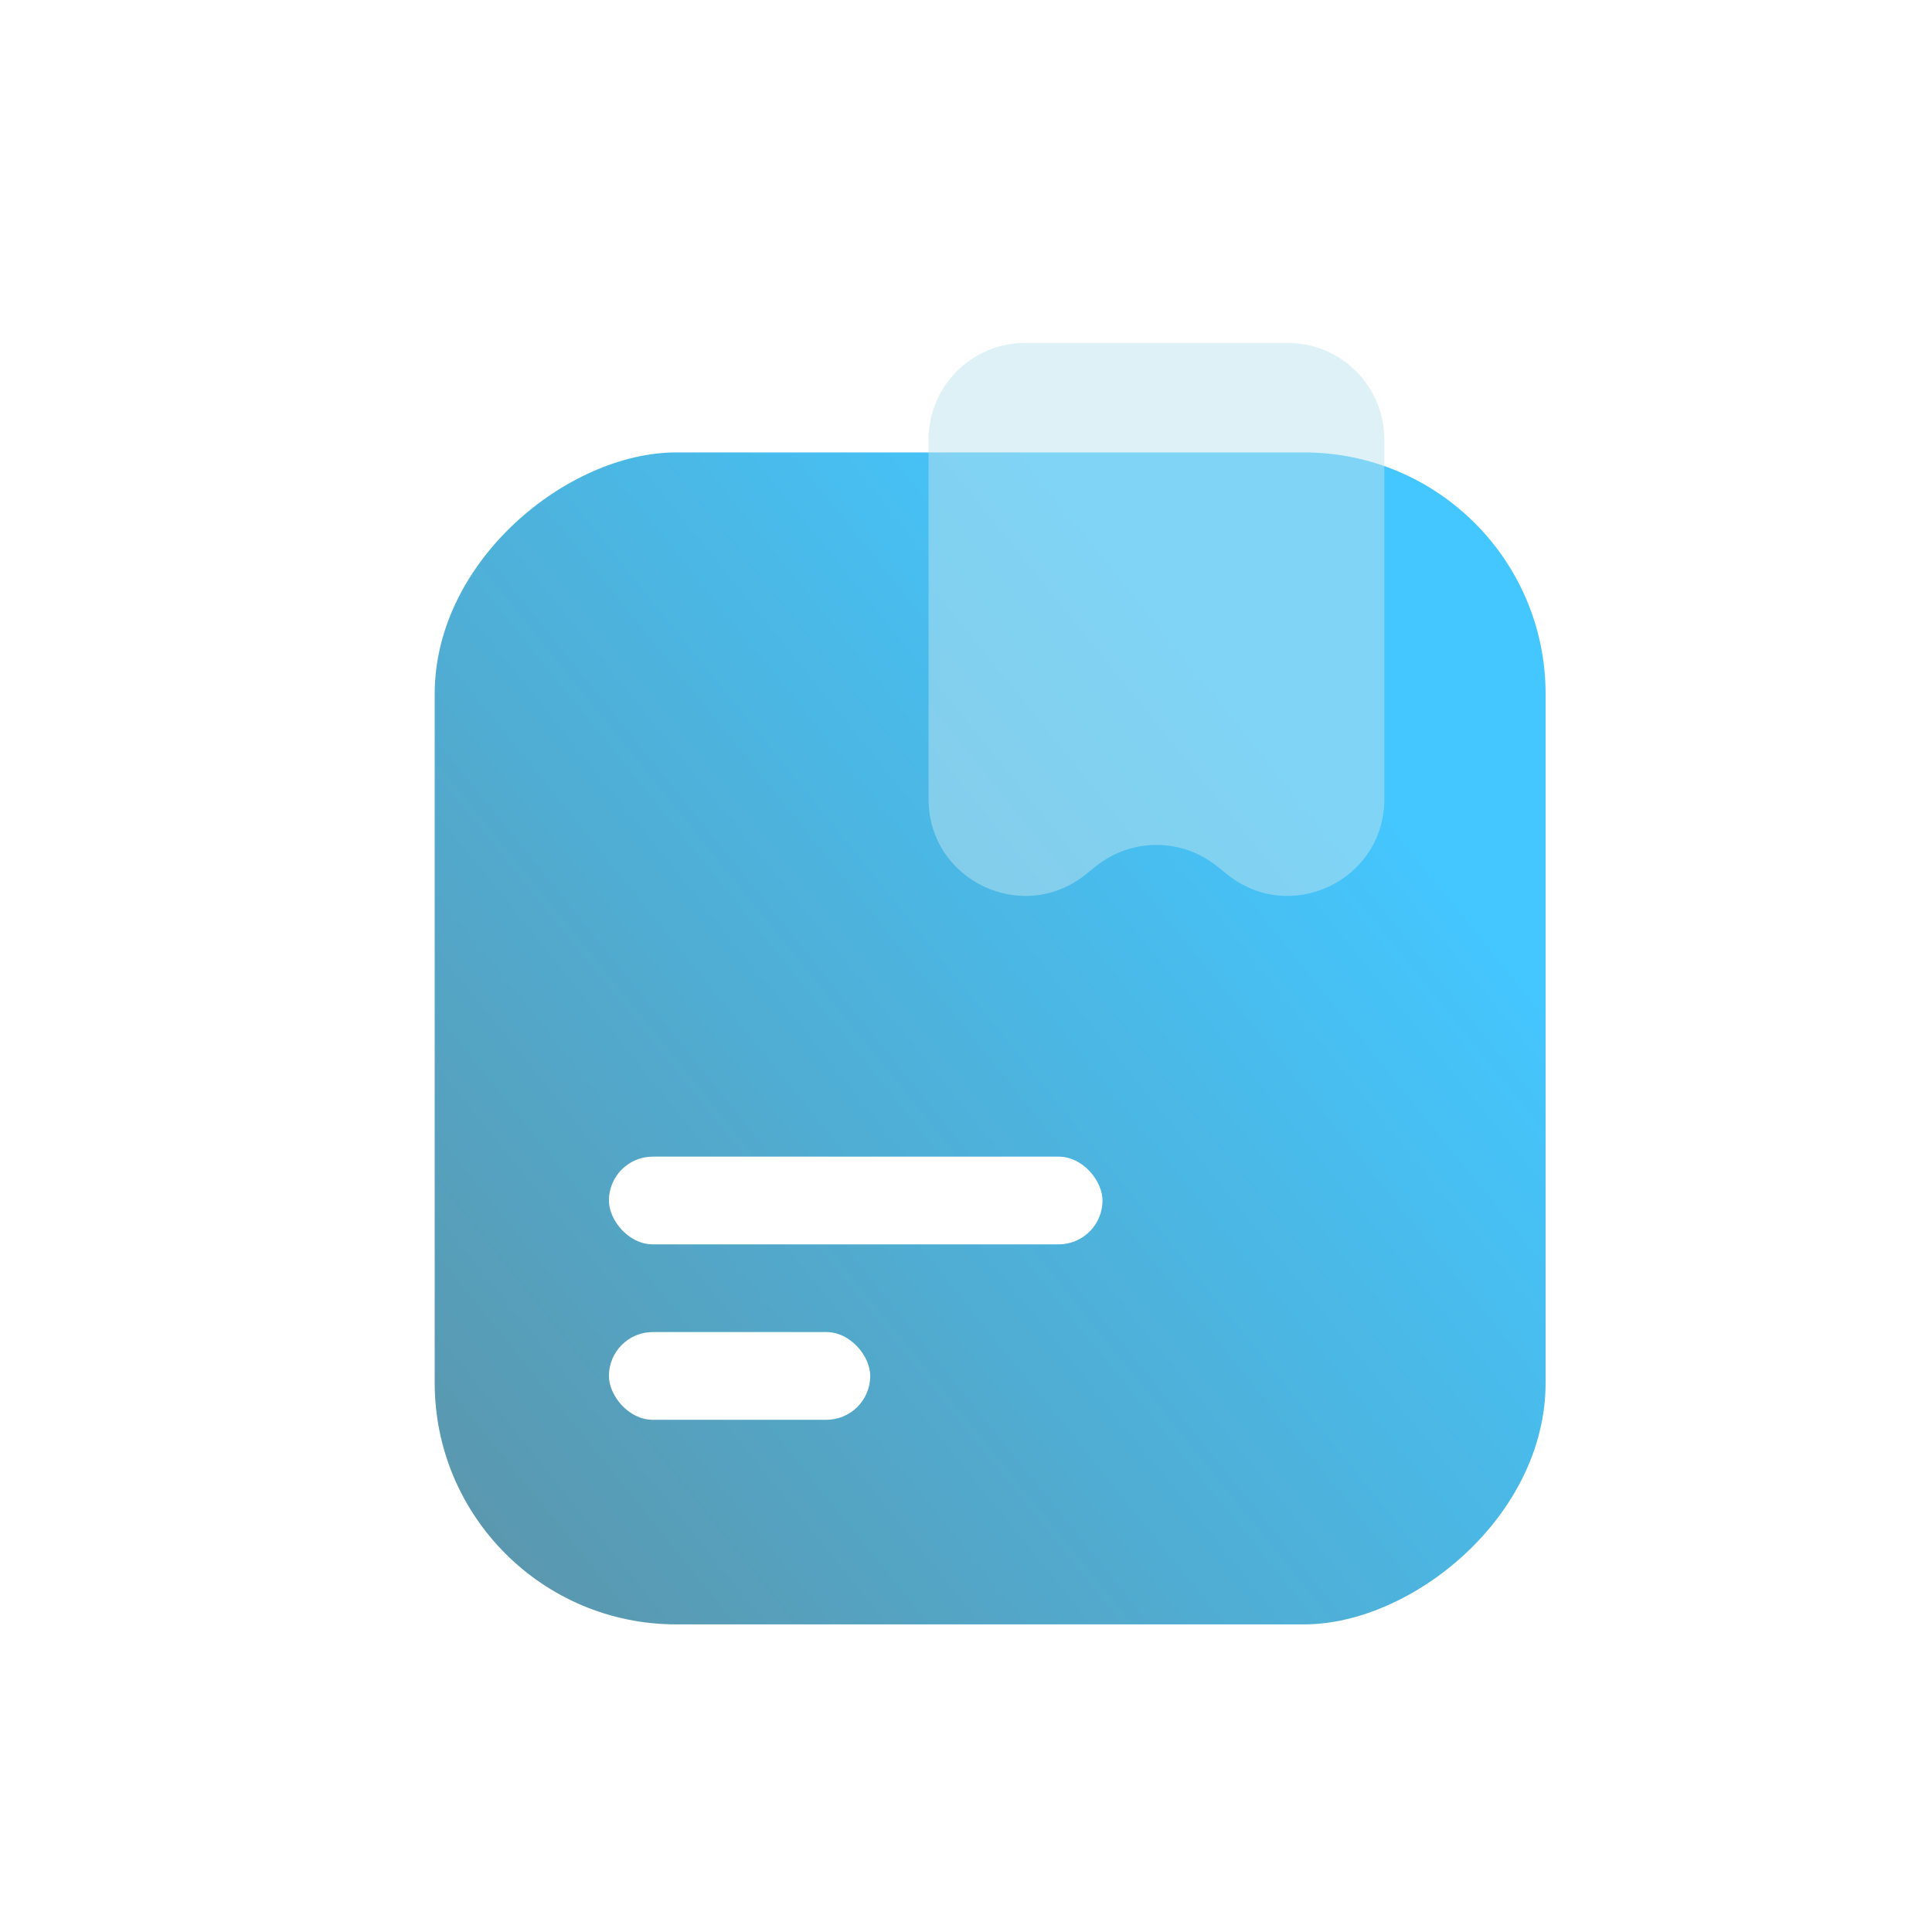 <svg width="40" height="40" viewBox="0 0 40 40" fill="none" xmlns="http://www.w3.org/2000/svg">
<rect x="32" y="9.367" width="24.264" height="23" rx="5" transform="rotate(90 32 9.367)" fill="url(#paint0_linear_477_32896)"/>
<rect x="12.607" y="23.947" width="10.219" height="1.816" rx="0.908" fill="white"/>
<rect x="12.607" y="27.579" width="5.41" height="1.816" rx="0.908" fill="white"/>
<g filter="url(#filter0_bi_477_32896)">
<path d="M19.025 9C19.025 7.895 19.921 7 21.025 7H26.461C27.566 7 28.461 7.895 28.461 9V16.446C28.461 18.124 26.52 19.056 25.211 18.006L24.994 17.833C24.263 17.247 23.224 17.247 22.493 17.833L22.276 18.006C20.967 19.056 19.025 18.124 19.025 16.446V9Z" fill="#BCE4F1" fill-opacity="0.5"/>
</g>
<defs>
<filter id="filter0_bi_477_32896" x="15.025" y="3" width="17.436" height="19.449" filterUnits="userSpaceOnUse" color-interpolation-filters="sRGB">
<feFlood flood-opacity="0" result="BackgroundImageFix"/>
<feGaussianBlur in="BackgroundImageFix" stdDeviation="2"/>
<feComposite in2="SourceAlpha" operator="in" result="effect1_backgroundBlur_477_32896"/>
<feBlend mode="normal" in="SourceGraphic" in2="effect1_backgroundBlur_477_32896" result="shape"/>
<feColorMatrix in="SourceAlpha" type="matrix" values="0 0 0 0 0 0 0 0 0 0 0 0 0 0 0 0 0 0 127 0" result="hardAlpha"/>
<feOffset dx="0.2" dy="0.1"/>
<feGaussianBlur stdDeviation="0.5"/>
<feComposite in2="hardAlpha" operator="arithmetic" k2="-1" k3="1"/>
<feColorMatrix type="matrix" values="0 0 0 0 1 0 0 0 0 1 0 0 0 0 1 0 0 0 0.6 0"/>
<feBlend mode="normal" in2="shape" result="effect2_innerShadow_477_32896"/>
</filter>
<linearGradient id="paint0_linear_477_32896" x1="54.321" y1="31.389" x2="39.275" y2="12.76" gradientUnits="userSpaceOnUse">
<stop stop-color="#5A98AF"/>
<stop offset="0" stop-color="#5A98AF"/>
<stop offset="1" stop-color="#44C6FE"/>
</linearGradient>
</defs>
</svg>
